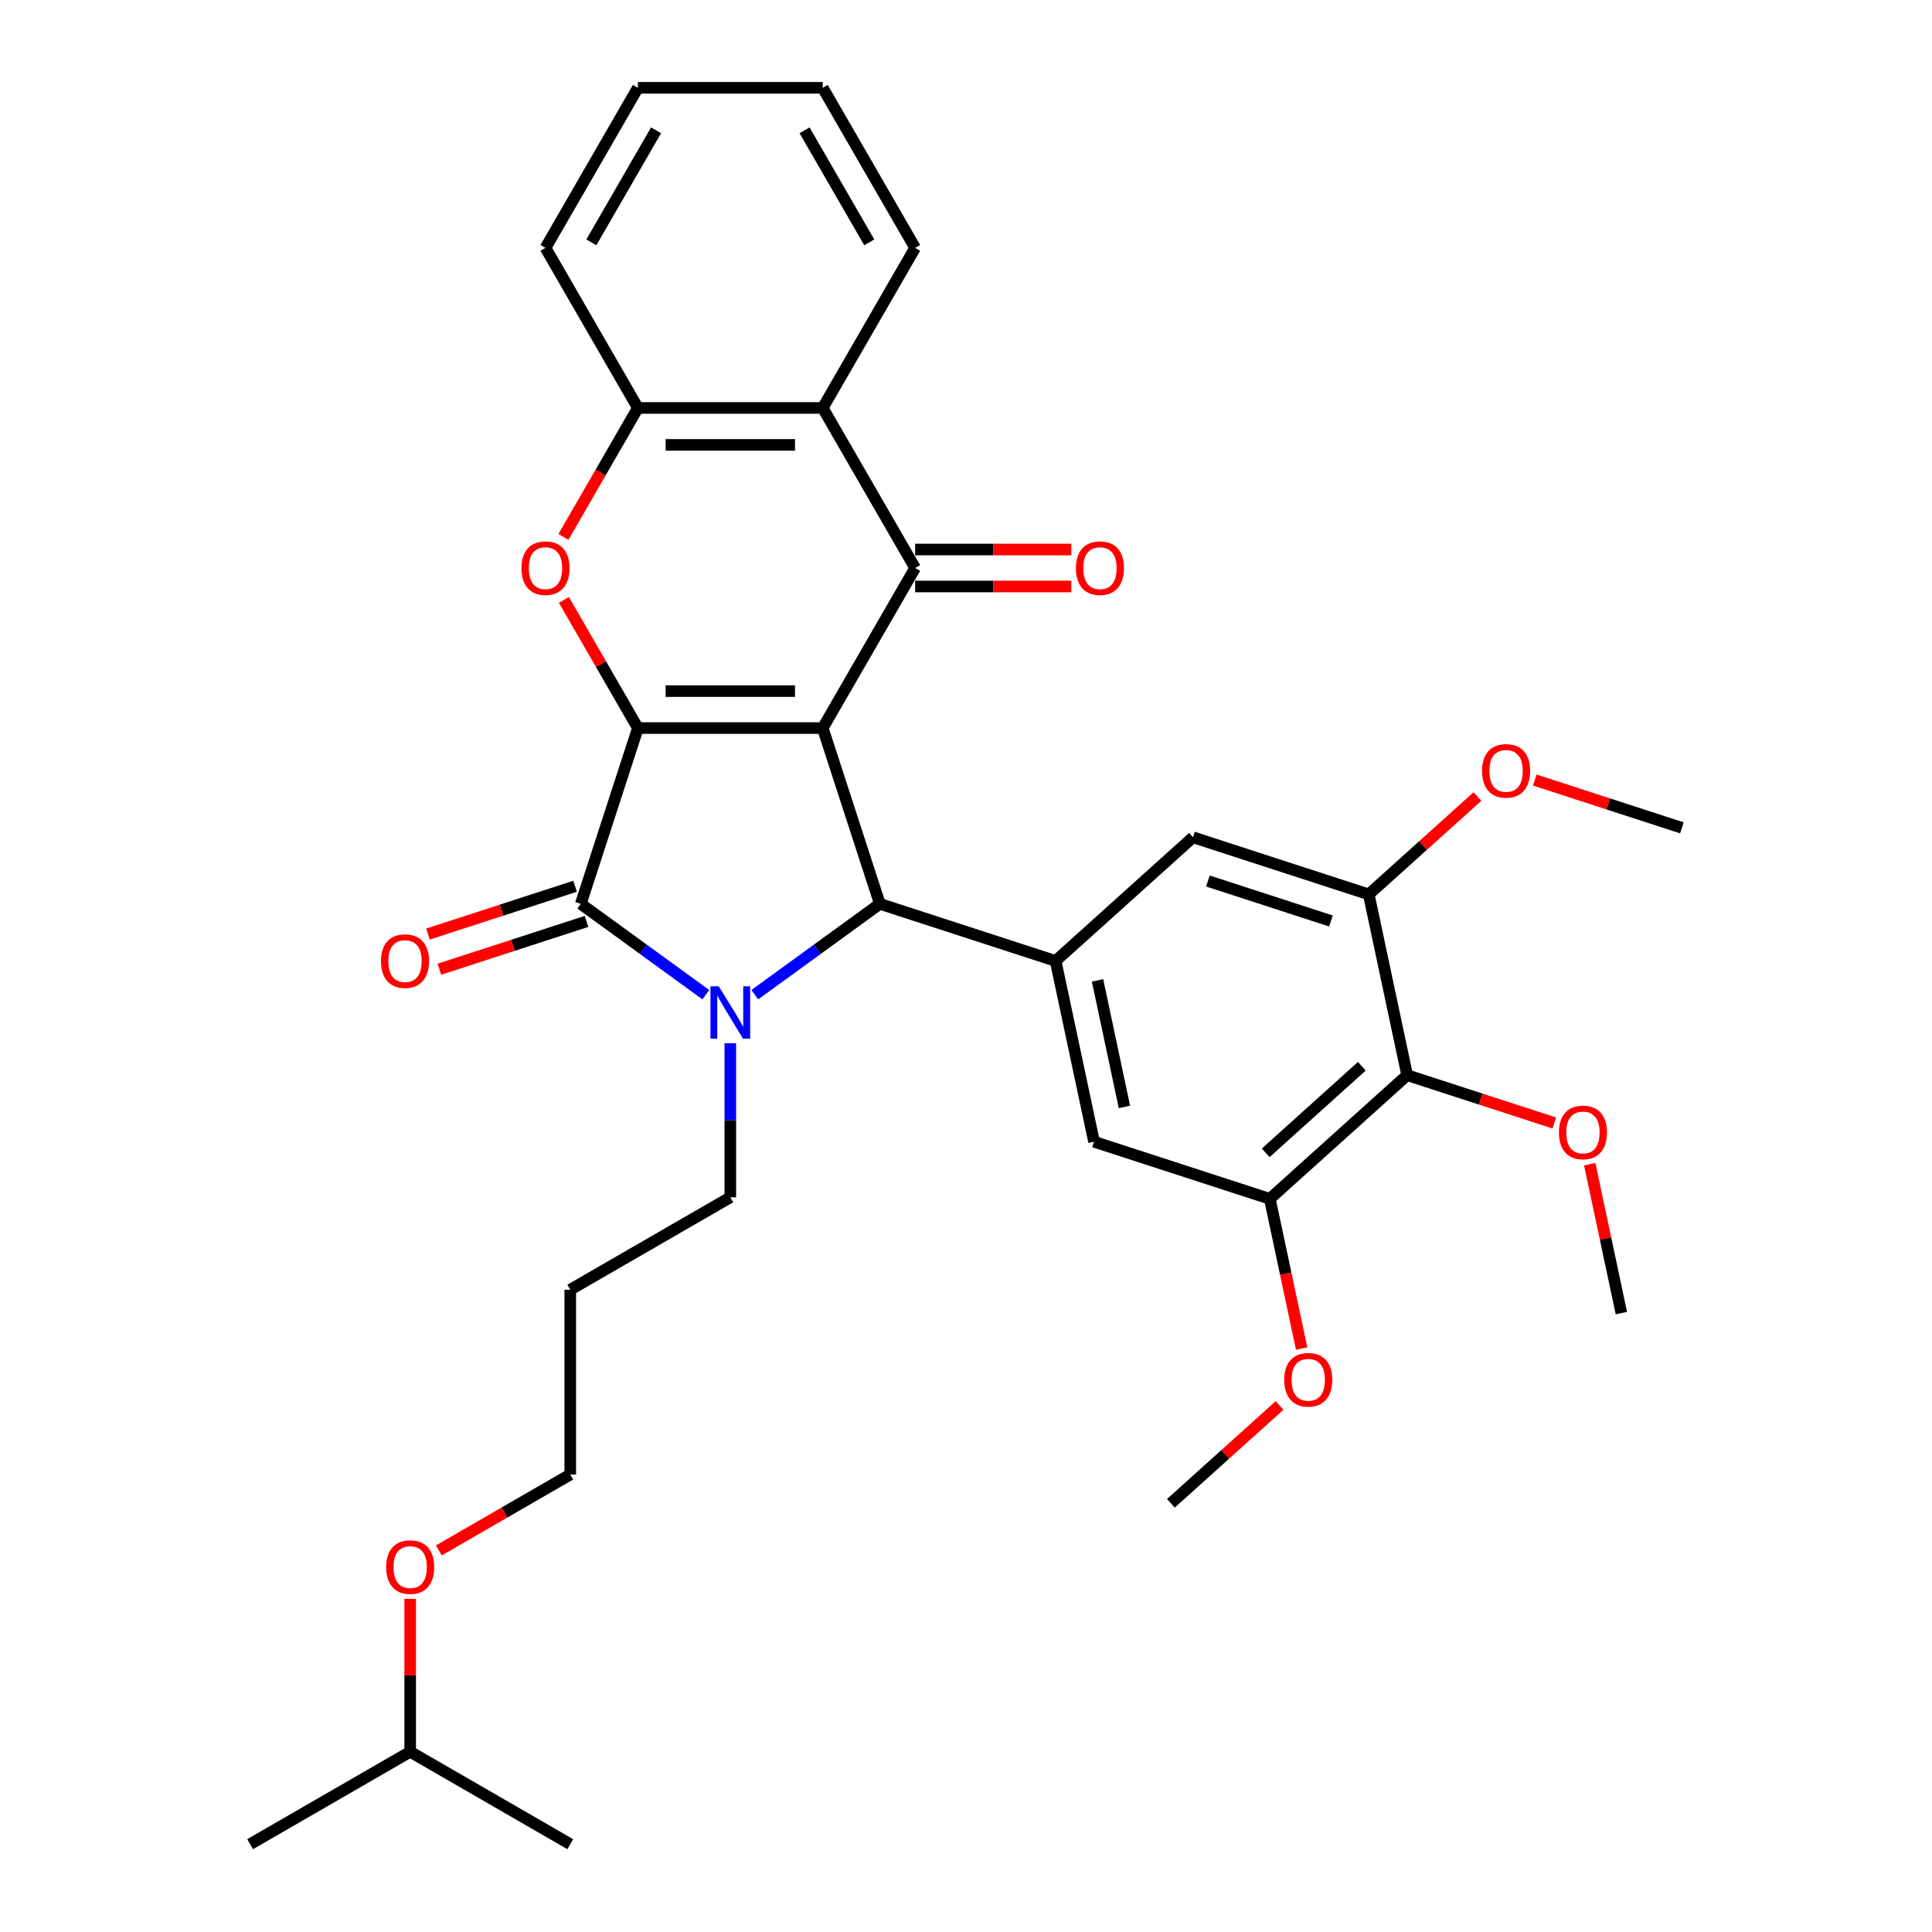 <?xml version='1.0' encoding='iso-8859-1'?>
<svg version='1.1' baseProfile='full'
              xmlns='http://www.w3.org/2000/svg'
                      xmlns:rdkit='http://www.rdkit.org/xml'
                      xmlns:xlink='http://www.w3.org/1999/xlink'
                  xml:space='preserve'
width='1000px' height='1000px' viewBox='0 0 1000 1000'>
<!-- END OF HEADER -->
<rect style='opacity:1.0;fill:#FFFFFF;stroke:none' width='1000' height='1000' x='0' y='0'> </rect>
<path class='bond-0' d='M 425.841,376.845 L 330.177,376.845' style='fill:none;fill-rule:evenodd;stroke:#000000;stroke-width:6px;stroke-linecap:butt;stroke-linejoin:miter;stroke-opacity:1' />
<path class='bond-0' d='M 411.492,357.712 L 344.527,357.712' style='fill:none;fill-rule:evenodd;stroke:#000000;stroke-width:6px;stroke-linecap:butt;stroke-linejoin:miter;stroke-opacity:1' />
<path class='bond-3' d='M 425.841,376.845 L 455.403,467.827' style='fill:none;fill-rule:evenodd;stroke:#000000;stroke-width:6px;stroke-linecap:butt;stroke-linejoin:miter;stroke-opacity:1' />
<path class='bond-4' d='M 425.841,376.845 L 473.673,293.997' style='fill:none;fill-rule:evenodd;stroke:#000000;stroke-width:6px;stroke-linecap:butt;stroke-linejoin:miter;stroke-opacity:1' />
<path class='bond-2' d='M 330.177,376.845 L 300.615,467.827' style='fill:none;fill-rule:evenodd;stroke:#000000;stroke-width:6px;stroke-linecap:butt;stroke-linejoin:miter;stroke-opacity:1' />
<path class='bond-5' d='M 330.177,376.845 L 311.027,343.677' style='fill:none;fill-rule:evenodd;stroke:#000000;stroke-width:6px;stroke-linecap:butt;stroke-linejoin:miter;stroke-opacity:1' />
<path class='bond-5' d='M 311.027,343.677 L 291.878,310.509' style='fill:none;fill-rule:evenodd;stroke:#FF0000;stroke-width:6px;stroke-linecap:butt;stroke-linejoin:miter;stroke-opacity:1' />
<path class='bond-1' d='M 390.675,514.854 L 423.039,491.341' style='fill:none;fill-rule:evenodd;stroke:#0000FF;stroke-width:6px;stroke-linecap:butt;stroke-linejoin:miter;stroke-opacity:1' />
<path class='bond-1' d='M 423.039,491.341 L 455.403,467.827' style='fill:none;fill-rule:evenodd;stroke:#000000;stroke-width:6px;stroke-linecap:butt;stroke-linejoin:miter;stroke-opacity:1' />
<path class='bond-16' d='M 378.009,539.994 L 378.009,579.858' style='fill:none;fill-rule:evenodd;stroke:#0000FF;stroke-width:6px;stroke-linecap:butt;stroke-linejoin:miter;stroke-opacity:1' />
<path class='bond-16' d='M 378.009,579.858 L 378.009,619.721' style='fill:none;fill-rule:evenodd;stroke:#000000;stroke-width:6px;stroke-linecap:butt;stroke-linejoin:miter;stroke-opacity:1' />
<path class='bond-33' d='M 365.343,514.854 L 332.979,491.341' style='fill:none;fill-rule:evenodd;stroke:#0000FF;stroke-width:6px;stroke-linecap:butt;stroke-linejoin:miter;stroke-opacity:1' />
<path class='bond-33' d='M 332.979,491.341 L 300.615,467.827' style='fill:none;fill-rule:evenodd;stroke:#000000;stroke-width:6px;stroke-linecap:butt;stroke-linejoin:miter;stroke-opacity:1' />
<path class='bond-14' d='M 297.659,458.729 L 259.582,471.101' style='fill:none;fill-rule:evenodd;stroke:#000000;stroke-width:6px;stroke-linecap:butt;stroke-linejoin:miter;stroke-opacity:1' />
<path class='bond-14' d='M 259.582,471.101 L 221.505,483.473' style='fill:none;fill-rule:evenodd;stroke:#FF0000;stroke-width:6px;stroke-linecap:butt;stroke-linejoin:miter;stroke-opacity:1' />
<path class='bond-14' d='M 303.571,476.925 L 265.494,489.297' style='fill:none;fill-rule:evenodd;stroke:#000000;stroke-width:6px;stroke-linecap:butt;stroke-linejoin:miter;stroke-opacity:1' />
<path class='bond-14' d='M 265.494,489.297 L 227.417,501.669' style='fill:none;fill-rule:evenodd;stroke:#FF0000;stroke-width:6px;stroke-linecap:butt;stroke-linejoin:miter;stroke-opacity:1' />
<path class='bond-7' d='M 455.403,467.827 L 546.385,497.389' style='fill:none;fill-rule:evenodd;stroke:#000000;stroke-width:6px;stroke-linecap:butt;stroke-linejoin:miter;stroke-opacity:1' />
<path class='bond-6' d='M 473.673,293.997 L 425.841,211.15' style='fill:none;fill-rule:evenodd;stroke:#000000;stroke-width:6px;stroke-linecap:butt;stroke-linejoin:miter;stroke-opacity:1' />
<path class='bond-15' d='M 473.673,303.564 L 514.091,303.564' style='fill:none;fill-rule:evenodd;stroke:#000000;stroke-width:6px;stroke-linecap:butt;stroke-linejoin:miter;stroke-opacity:1' />
<path class='bond-15' d='M 514.091,303.564 L 554.509,303.564' style='fill:none;fill-rule:evenodd;stroke:#FF0000;stroke-width:6px;stroke-linecap:butt;stroke-linejoin:miter;stroke-opacity:1' />
<path class='bond-15' d='M 473.673,284.431 L 514.091,284.431' style='fill:none;fill-rule:evenodd;stroke:#000000;stroke-width:6px;stroke-linecap:butt;stroke-linejoin:miter;stroke-opacity:1' />
<path class='bond-15' d='M 514.091,284.431 L 554.509,284.431' style='fill:none;fill-rule:evenodd;stroke:#FF0000;stroke-width:6px;stroke-linecap:butt;stroke-linejoin:miter;stroke-opacity:1' />
<path class='bond-34' d='M 291.635,277.907 L 310.906,244.528' style='fill:none;fill-rule:evenodd;stroke:#FF0000;stroke-width:6px;stroke-linecap:butt;stroke-linejoin:miter;stroke-opacity:1' />
<path class='bond-34' d='M 310.906,244.528 L 330.177,211.15' style='fill:none;fill-rule:evenodd;stroke:#000000;stroke-width:6px;stroke-linecap:butt;stroke-linejoin:miter;stroke-opacity:1' />
<path class='bond-8' d='M 425.841,211.15 L 330.177,211.15' style='fill:none;fill-rule:evenodd;stroke:#000000;stroke-width:6px;stroke-linecap:butt;stroke-linejoin:miter;stroke-opacity:1' />
<path class='bond-8' d='M 411.492,230.283 L 344.527,230.283' style='fill:none;fill-rule:evenodd;stroke:#000000;stroke-width:6px;stroke-linecap:butt;stroke-linejoin:miter;stroke-opacity:1' />
<path class='bond-20' d='M 425.841,211.15 L 473.673,128.302' style='fill:none;fill-rule:evenodd;stroke:#000000;stroke-width:6px;stroke-linecap:butt;stroke-linejoin:miter;stroke-opacity:1' />
<path class='bond-12' d='M 546.385,497.389 L 617.477,433.377' style='fill:none;fill-rule:evenodd;stroke:#000000;stroke-width:6px;stroke-linecap:butt;stroke-linejoin:miter;stroke-opacity:1' />
<path class='bond-13' d='M 546.385,497.389 L 566.275,590.962' style='fill:none;fill-rule:evenodd;stroke:#000000;stroke-width:6px;stroke-linecap:butt;stroke-linejoin:miter;stroke-opacity:1' />
<path class='bond-13' d='M 568.083,507.447 L 582.006,572.948' style='fill:none;fill-rule:evenodd;stroke:#000000;stroke-width:6px;stroke-linecap:butt;stroke-linejoin:miter;stroke-opacity:1' />
<path class='bond-22' d='M 330.177,211.15 L 282.345,128.302' style='fill:none;fill-rule:evenodd;stroke:#000000;stroke-width:6px;stroke-linecap:butt;stroke-linejoin:miter;stroke-opacity:1' />
<path class='bond-9' d='M 728.349,556.512 L 657.257,620.524' style='fill:none;fill-rule:evenodd;stroke:#000000;stroke-width:6px;stroke-linecap:butt;stroke-linejoin:miter;stroke-opacity:1' />
<path class='bond-9' d='M 704.883,551.896 L 655.118,596.704' style='fill:none;fill-rule:evenodd;stroke:#000000;stroke-width:6px;stroke-linecap:butt;stroke-linejoin:miter;stroke-opacity:1' />
<path class='bond-17' d='M 728.349,556.512 L 766.426,568.884' style='fill:none;fill-rule:evenodd;stroke:#000000;stroke-width:6px;stroke-linecap:butt;stroke-linejoin:miter;stroke-opacity:1' />
<path class='bond-17' d='M 766.426,568.884 L 804.503,581.256' style='fill:none;fill-rule:evenodd;stroke:#FF0000;stroke-width:6px;stroke-linecap:butt;stroke-linejoin:miter;stroke-opacity:1' />
<path class='bond-35' d='M 728.349,556.512 L 708.459,462.939' style='fill:none;fill-rule:evenodd;stroke:#000000;stroke-width:6px;stroke-linecap:butt;stroke-linejoin:miter;stroke-opacity:1' />
<path class='bond-10' d='M 708.459,462.939 L 617.477,433.377' style='fill:none;fill-rule:evenodd;stroke:#000000;stroke-width:6px;stroke-linecap:butt;stroke-linejoin:miter;stroke-opacity:1' />
<path class='bond-10' d='M 688.9,476.701 L 625.212,456.008' style='fill:none;fill-rule:evenodd;stroke:#000000;stroke-width:6px;stroke-linecap:butt;stroke-linejoin:miter;stroke-opacity:1' />
<path class='bond-18' d='M 708.459,462.939 L 736.592,437.608' style='fill:none;fill-rule:evenodd;stroke:#000000;stroke-width:6px;stroke-linecap:butt;stroke-linejoin:miter;stroke-opacity:1' />
<path class='bond-18' d='M 736.592,437.608 L 764.724,412.278' style='fill:none;fill-rule:evenodd;stroke:#FF0000;stroke-width:6px;stroke-linecap:butt;stroke-linejoin:miter;stroke-opacity:1' />
<path class='bond-11' d='M 657.257,620.524 L 566.275,590.962' style='fill:none;fill-rule:evenodd;stroke:#000000;stroke-width:6px;stroke-linecap:butt;stroke-linejoin:miter;stroke-opacity:1' />
<path class='bond-19' d='M 657.257,620.524 L 665.491,659.266' style='fill:none;fill-rule:evenodd;stroke:#000000;stroke-width:6px;stroke-linecap:butt;stroke-linejoin:miter;stroke-opacity:1' />
<path class='bond-19' d='M 665.491,659.266 L 673.726,698.007' style='fill:none;fill-rule:evenodd;stroke:#FF0000;stroke-width:6px;stroke-linecap:butt;stroke-linejoin:miter;stroke-opacity:1' />
<path class='bond-21' d='M 378.009,619.721 L 295.162,667.553' style='fill:none;fill-rule:evenodd;stroke:#000000;stroke-width:6px;stroke-linecap:butt;stroke-linejoin:miter;stroke-opacity:1' />
<path class='bond-26' d='M 822.841,602.586 L 831.031,641.117' style='fill:none;fill-rule:evenodd;stroke:#FF0000;stroke-width:6px;stroke-linecap:butt;stroke-linejoin:miter;stroke-opacity:1' />
<path class='bond-26' d='M 831.031,641.117 L 839.221,679.648' style='fill:none;fill-rule:evenodd;stroke:#000000;stroke-width:6px;stroke-linecap:butt;stroke-linejoin:miter;stroke-opacity:1' />
<path class='bond-27' d='M 794.38,403.745 L 832.457,416.117' style='fill:none;fill-rule:evenodd;stroke:#FF0000;stroke-width:6px;stroke-linecap:butt;stroke-linejoin:miter;stroke-opacity:1' />
<path class='bond-27' d='M 832.457,416.117 L 870.534,428.489' style='fill:none;fill-rule:evenodd;stroke:#000000;stroke-width:6px;stroke-linecap:butt;stroke-linejoin:miter;stroke-opacity:1' />
<path class='bond-28' d='M 662.318,727.449 L 634.186,752.779' style='fill:none;fill-rule:evenodd;stroke:#FF0000;stroke-width:6px;stroke-linecap:butt;stroke-linejoin:miter;stroke-opacity:1' />
<path class='bond-28' d='M 634.186,752.779 L 606.054,778.11' style='fill:none;fill-rule:evenodd;stroke:#000000;stroke-width:6px;stroke-linecap:butt;stroke-linejoin:miter;stroke-opacity:1' />
<path class='bond-29' d='M 473.673,128.302 L 425.841,45.455' style='fill:none;fill-rule:evenodd;stroke:#000000;stroke-width:6px;stroke-linecap:butt;stroke-linejoin:miter;stroke-opacity:1' />
<path class='bond-29' d='M 449.929,125.441 L 416.446,67.448' style='fill:none;fill-rule:evenodd;stroke:#000000;stroke-width:6px;stroke-linecap:butt;stroke-linejoin:miter;stroke-opacity:1' />
<path class='bond-24' d='M 295.162,667.553 L 295.162,763.217' style='fill:none;fill-rule:evenodd;stroke:#000000;stroke-width:6px;stroke-linecap:butt;stroke-linejoin:miter;stroke-opacity:1' />
<path class='bond-36' d='M 282.345,128.302 L 330.177,45.455' style='fill:none;fill-rule:evenodd;stroke:#000000;stroke-width:6px;stroke-linecap:butt;stroke-linejoin:miter;stroke-opacity:1' />
<path class='bond-36' d='M 306.089,125.441 L 339.572,67.448' style='fill:none;fill-rule:evenodd;stroke:#000000;stroke-width:6px;stroke-linecap:butt;stroke-linejoin:miter;stroke-opacity:1' />
<path class='bond-23' d='M 227.142,802.488 L 261.152,782.853' style='fill:none;fill-rule:evenodd;stroke:#FF0000;stroke-width:6px;stroke-linecap:butt;stroke-linejoin:miter;stroke-opacity:1' />
<path class='bond-23' d='M 261.152,782.853 L 295.162,763.217' style='fill:none;fill-rule:evenodd;stroke:#000000;stroke-width:6px;stroke-linecap:butt;stroke-linejoin:miter;stroke-opacity:1' />
<path class='bond-25' d='M 212.314,827.561 L 212.314,867.137' style='fill:none;fill-rule:evenodd;stroke:#FF0000;stroke-width:6px;stroke-linecap:butt;stroke-linejoin:miter;stroke-opacity:1' />
<path class='bond-25' d='M 212.314,867.137 L 212.314,906.713' style='fill:none;fill-rule:evenodd;stroke:#000000;stroke-width:6px;stroke-linecap:butt;stroke-linejoin:miter;stroke-opacity:1' />
<path class='bond-30' d='M 212.314,906.713 L 129.466,954.545' style='fill:none;fill-rule:evenodd;stroke:#000000;stroke-width:6px;stroke-linecap:butt;stroke-linejoin:miter;stroke-opacity:1' />
<path class='bond-31' d='M 212.314,906.713 L 295.162,954.545' style='fill:none;fill-rule:evenodd;stroke:#000000;stroke-width:6px;stroke-linecap:butt;stroke-linejoin:miter;stroke-opacity:1' />
<path class='bond-32' d='M 425.841,45.455 L 330.177,45.455' style='fill:none;fill-rule:evenodd;stroke:#000000;stroke-width:6px;stroke-linecap:butt;stroke-linejoin:miter;stroke-opacity:1' />
<path  class='atom-2' d='M 372.021 510.511
L 380.898 524.86
Q 381.778 526.276, 383.194 528.84
Q 384.61 531.404, 384.686 531.557
L 384.686 510.511
L 388.283 510.511
L 388.283 537.603
L 384.572 537.603
L 375.044 521.914
Q 373.934 520.077, 372.748 517.973
Q 371.6 515.868, 371.255 515.217
L 371.255 537.603
L 367.735 537.603
L 367.735 510.511
L 372.021 510.511
' fill='#0000FF'/>
<path  class='atom-6' d='M 269.909 294.074
Q 269.909 287.569, 273.123 283.933
Q 276.337 280.298, 282.345 280.298
Q 288.353 280.298, 291.567 283.933
Q 294.781 287.569, 294.781 294.074
Q 294.781 300.655, 291.529 304.406
Q 288.276 308.117, 282.345 308.117
Q 276.376 308.117, 273.123 304.406
Q 269.909 300.694, 269.909 294.074
M 282.345 305.056
Q 286.478 305.056, 288.697 302.301
Q 290.955 299.508, 290.955 294.074
Q 290.955 288.755, 288.697 286.076
Q 286.478 283.359, 282.345 283.359
Q 278.212 283.359, 275.955 286.038
Q 273.735 288.717, 273.735 294.074
Q 273.735 299.546, 275.955 302.301
Q 278.212 305.056, 282.345 305.056
' fill='#FF0000'/>
<path  class='atom-15' d='M 197.197 497.465
Q 197.197 490.96, 200.411 487.325
Q 203.625 483.69, 209.633 483.69
Q 215.641 483.69, 218.855 487.325
Q 222.07 490.96, 222.07 497.465
Q 222.07 504.047, 218.817 507.797
Q 215.564 511.509, 209.633 511.509
Q 203.664 511.509, 200.411 507.797
Q 197.197 504.085, 197.197 497.465
M 209.633 508.447
Q 213.766 508.447, 215.985 505.692
Q 218.243 502.899, 218.243 497.465
Q 218.243 492.146, 215.985 489.468
Q 213.766 486.751, 209.633 486.751
Q 205.5 486.751, 203.243 489.429
Q 201.023 492.108, 201.023 497.465
Q 201.023 502.937, 203.243 505.692
Q 205.5 508.447, 209.633 508.447
' fill='#FF0000'/>
<path  class='atom-16' d='M 556.901 294.074
Q 556.901 287.569, 560.115 283.933
Q 563.33 280.298, 569.337 280.298
Q 575.345 280.298, 578.559 283.933
Q 581.774 287.569, 581.774 294.074
Q 581.774 300.655, 578.521 304.406
Q 575.269 308.117, 569.337 308.117
Q 563.368 308.117, 560.115 304.406
Q 556.901 300.694, 556.901 294.074
M 569.337 305.056
Q 573.47 305.056, 575.689 302.301
Q 577.947 299.508, 577.947 294.074
Q 577.947 288.755, 575.689 286.076
Q 573.47 283.359, 569.337 283.359
Q 565.205 283.359, 562.947 286.038
Q 560.728 288.717, 560.728 294.074
Q 560.728 299.546, 562.947 302.301
Q 565.205 305.056, 569.337 305.056
' fill='#FF0000'/>
<path  class='atom-18' d='M 806.895 586.151
Q 806.895 579.646, 810.109 576.01
Q 813.323 572.375, 819.331 572.375
Q 825.339 572.375, 828.553 576.01
Q 831.767 579.646, 831.767 586.151
Q 831.767 592.732, 828.515 596.482
Q 825.262 600.194, 819.331 600.194
Q 813.362 600.194, 810.109 596.482
Q 806.895 592.771, 806.895 586.151
M 819.331 597.133
Q 823.464 597.133, 825.683 594.378
Q 827.941 591.584, 827.941 586.151
Q 827.941 580.832, 825.683 578.153
Q 823.464 575.436, 819.331 575.436
Q 815.198 575.436, 812.941 578.115
Q 810.721 580.794, 810.721 586.151
Q 810.721 591.623, 812.941 594.378
Q 815.198 597.133, 819.331 597.133
' fill='#FF0000'/>
<path  class='atom-19' d='M 767.115 399.003
Q 767.115 392.498, 770.33 388.863
Q 773.544 385.228, 779.552 385.228
Q 785.559 385.228, 788.774 388.863
Q 791.988 392.498, 791.988 399.003
Q 791.988 405.585, 788.735 409.335
Q 785.483 413.047, 779.552 413.047
Q 773.582 413.047, 770.33 409.335
Q 767.115 405.623, 767.115 399.003
M 779.552 409.986
Q 783.684 409.986, 785.904 407.231
Q 788.161 404.437, 788.161 399.003
Q 788.161 393.685, 785.904 391.006
Q 783.684 388.289, 779.552 388.289
Q 775.419 388.289, 773.161 390.968
Q 770.942 393.646, 770.942 399.003
Q 770.942 404.475, 773.161 407.231
Q 775.419 409.986, 779.552 409.986
' fill='#FF0000'/>
<path  class='atom-20' d='M 664.71 714.174
Q 664.71 707.669, 667.924 704.034
Q 671.139 700.399, 677.146 700.399
Q 683.154 700.399, 686.368 704.034
Q 689.583 707.669, 689.583 714.174
Q 689.583 720.756, 686.33 724.506
Q 683.078 728.218, 677.146 728.218
Q 671.177 728.218, 667.924 724.506
Q 664.71 720.794, 664.71 714.174
M 677.146 725.157
Q 681.279 725.157, 683.498 722.401
Q 685.756 719.608, 685.756 714.174
Q 685.756 708.855, 683.498 706.177
Q 681.279 703.46, 677.146 703.46
Q 673.014 703.46, 670.756 706.139
Q 668.537 708.817, 668.537 714.174
Q 668.537 719.646, 670.756 722.401
Q 673.014 725.157, 677.146 725.157
' fill='#FF0000'/>
<path  class='atom-24' d='M 199.878 811.126
Q 199.878 804.621, 203.092 800.985
Q 206.306 797.35, 212.314 797.35
Q 218.322 797.35, 221.536 800.985
Q 224.75 804.621, 224.75 811.126
Q 224.75 817.707, 221.498 821.458
Q 218.245 825.169, 212.314 825.169
Q 206.344 825.169, 203.092 821.458
Q 199.878 817.746, 199.878 811.126
M 212.314 822.108
Q 216.447 822.108, 218.666 819.353
Q 220.924 816.559, 220.924 811.126
Q 220.924 805.807, 218.666 803.128
Q 216.447 800.411, 212.314 800.411
Q 208.181 800.411, 205.924 803.09
Q 203.704 805.769, 203.704 811.126
Q 203.704 816.598, 205.924 819.353
Q 208.181 822.108, 212.314 822.108
' fill='#FF0000'/>
</svg>
